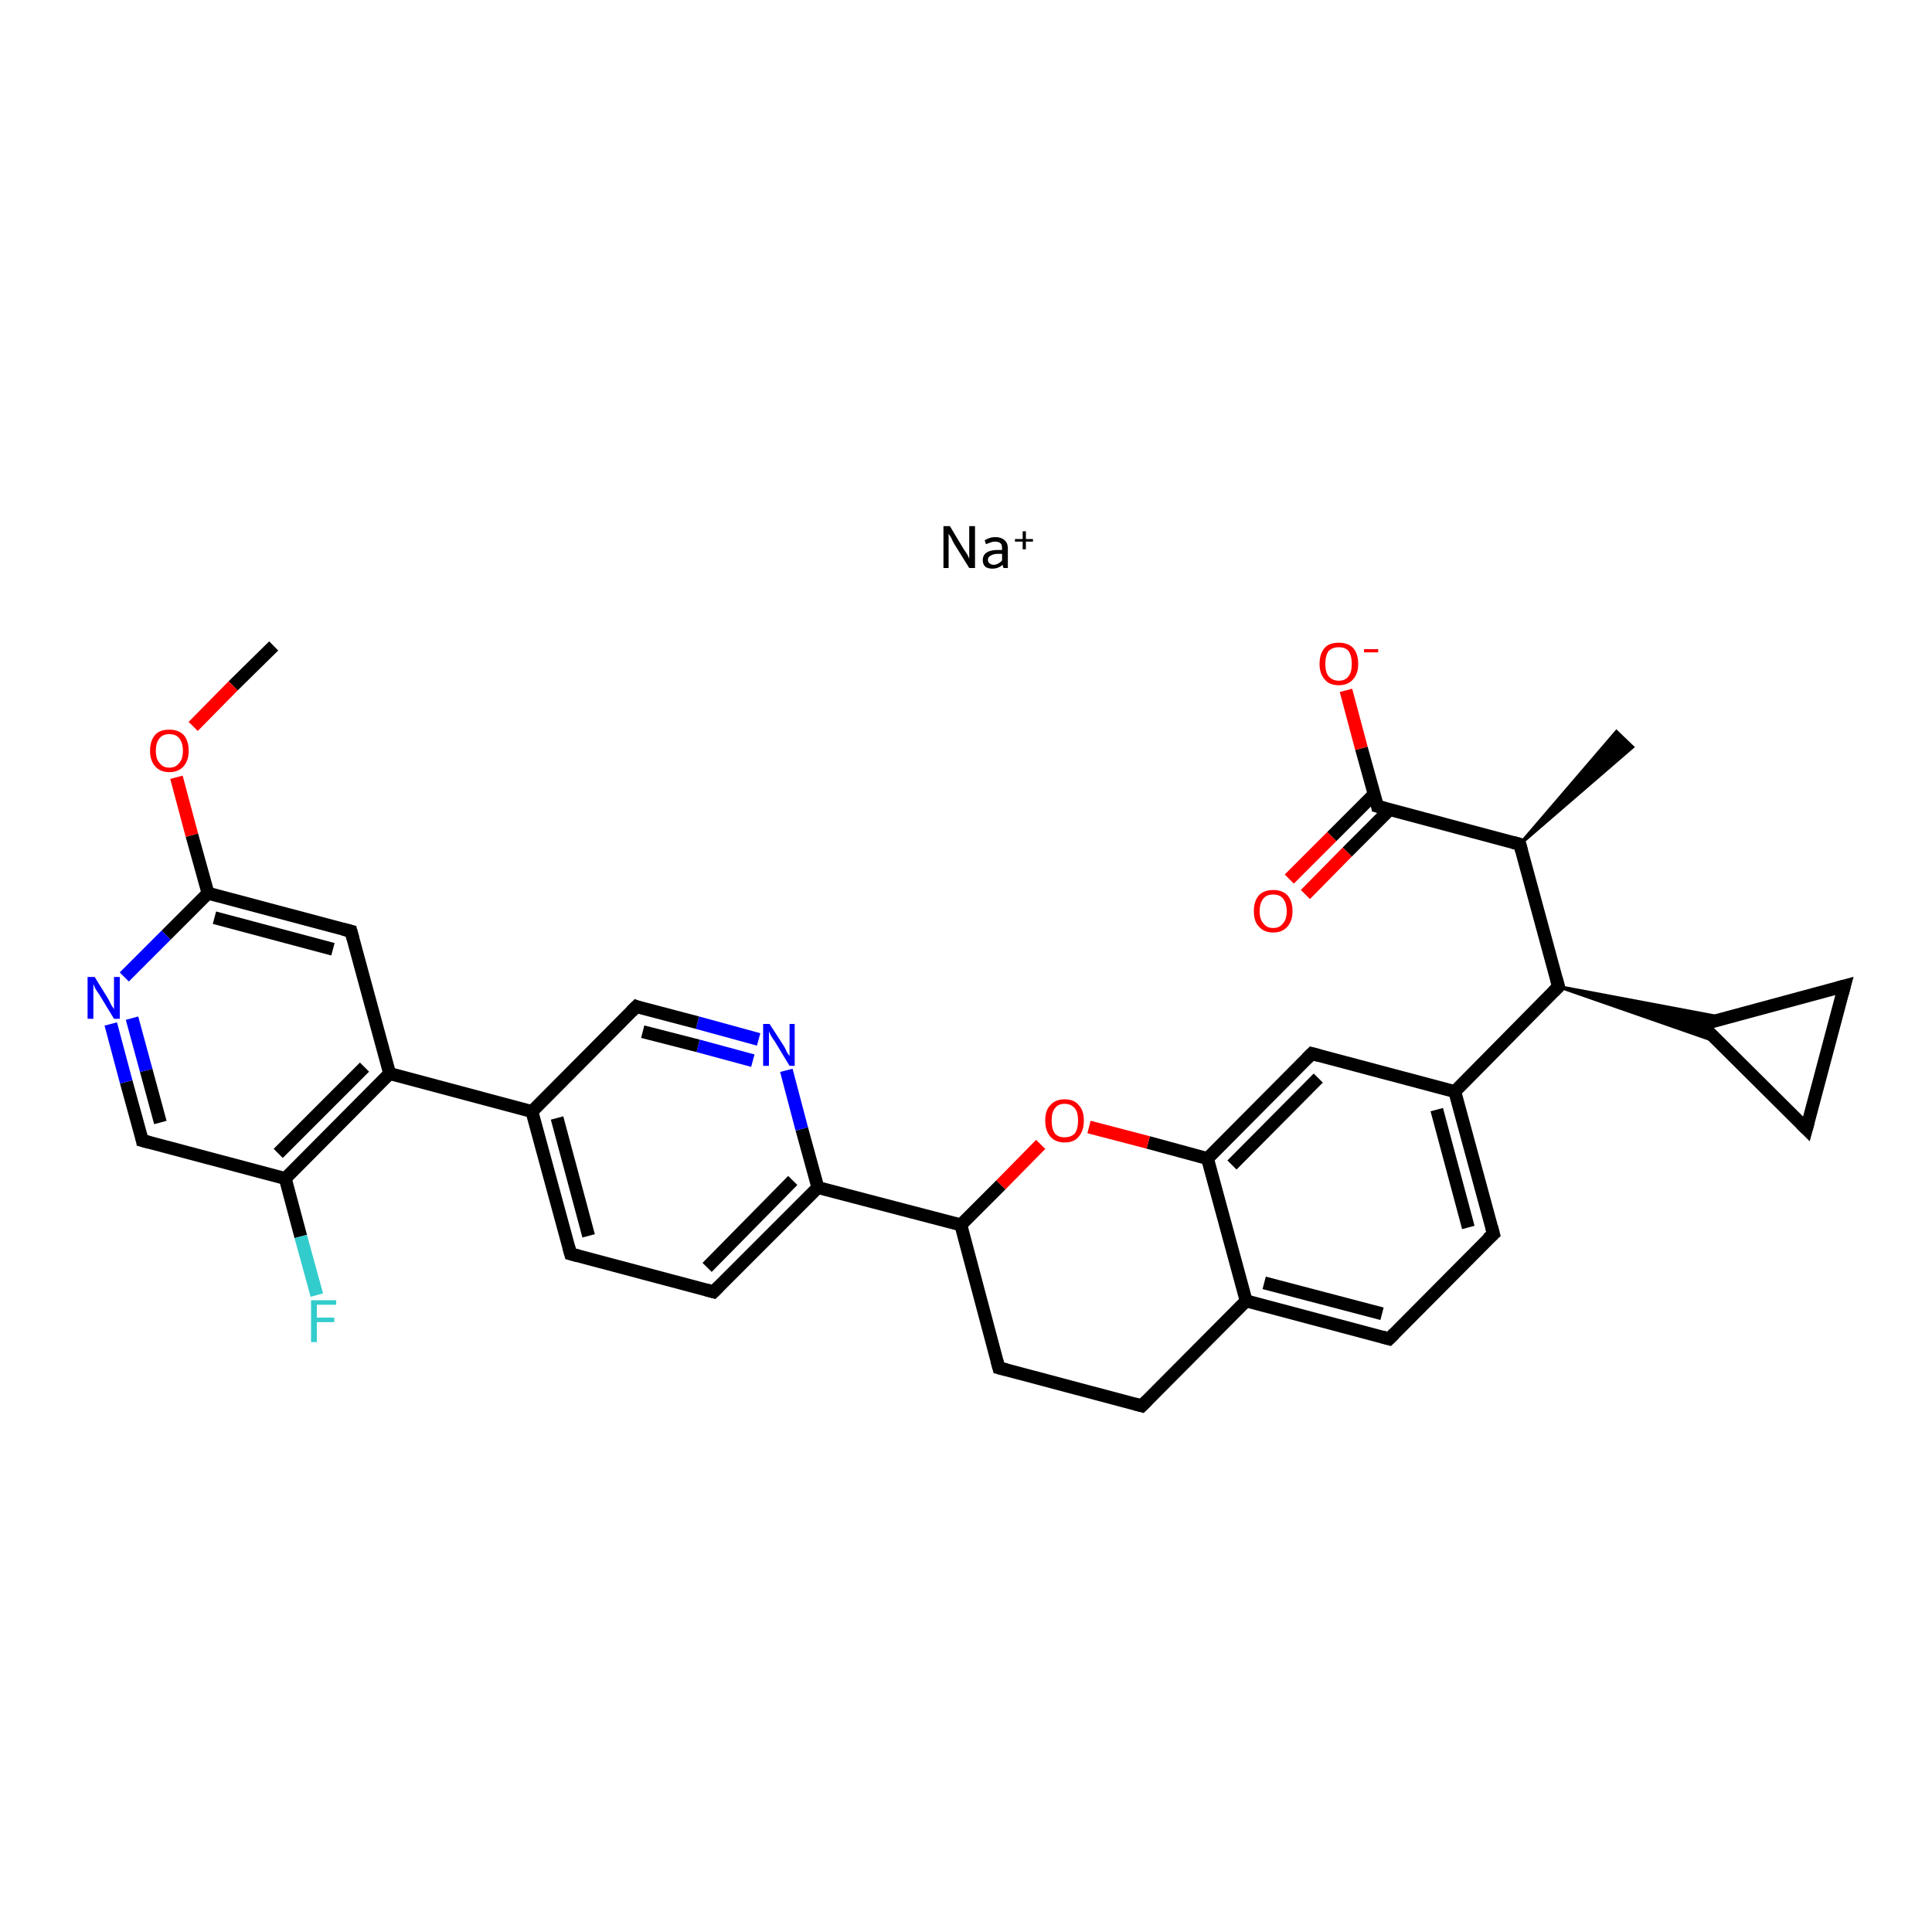 <?xml version='1.0' encoding='iso-8859-1'?>
<svg version='1.1' baseProfile='full'
              xmlns='http://www.w3.org/2000/svg'
                      xmlns:rdkit='http://www.rdkit.org/xml'
                      xmlns:xlink='http://www.w3.org/1999/xlink'
                  xml:space='preserve'
width='300px' height='300px' viewBox='0 0 300 300'>
<!-- END OF HEADER -->
<rect style='opacity:1.0;fill:#FFFFFF;stroke:none' width='300.0' height='300.0' x='0.0' y='0.0'> </rect>
<path class='bond-0 atom-1 atom-2' d='M 42.5,100.3 L 36.2,106.5' style='fill:none;fill-rule:evenodd;stroke:#000000;stroke-width:2.0px;stroke-linecap:butt;stroke-linejoin:miter;stroke-opacity:1' />
<path class='bond-0 atom-1 atom-2' d='M 36.2,106.5 L 30.0,112.8' style='fill:none;fill-rule:evenodd;stroke:#FF0000;stroke-width:2.0px;stroke-linecap:butt;stroke-linejoin:miter;stroke-opacity:1' />
<path class='bond-1 atom-2 atom-3' d='M 27.4,120.7 L 29.8,129.7' style='fill:none;fill-rule:evenodd;stroke:#FF0000;stroke-width:2.0px;stroke-linecap:butt;stroke-linejoin:miter;stroke-opacity:1' />
<path class='bond-1 atom-2 atom-3' d='M 29.8,129.7 L 32.3,138.7' style='fill:none;fill-rule:evenodd;stroke:#000000;stroke-width:2.0px;stroke-linecap:butt;stroke-linejoin:miter;stroke-opacity:1' />
<path class='bond-2 atom-3 atom-4' d='M 32.3,138.7 L 54.5,144.6' style='fill:none;fill-rule:evenodd;stroke:#000000;stroke-width:2.0px;stroke-linecap:butt;stroke-linejoin:miter;stroke-opacity:1' />
<path class='bond-2 atom-3 atom-4' d='M 33.3,142.5 L 51.7,147.4' style='fill:none;fill-rule:evenodd;stroke:#000000;stroke-width:2.0px;stroke-linecap:butt;stroke-linejoin:miter;stroke-opacity:1' />
<path class='bond-3 atom-4 atom-5' d='M 54.5,144.6 L 60.5,166.7' style='fill:none;fill-rule:evenodd;stroke:#000000;stroke-width:2.0px;stroke-linecap:butt;stroke-linejoin:miter;stroke-opacity:1' />
<path class='bond-4 atom-5 atom-6' d='M 60.5,166.7 L 44.3,183.0' style='fill:none;fill-rule:evenodd;stroke:#000000;stroke-width:2.0px;stroke-linecap:butt;stroke-linejoin:miter;stroke-opacity:1' />
<path class='bond-4 atom-5 atom-6' d='M 56.6,165.7 L 43.2,179.1' style='fill:none;fill-rule:evenodd;stroke:#000000;stroke-width:2.0px;stroke-linecap:butt;stroke-linejoin:miter;stroke-opacity:1' />
<path class='bond-5 atom-6 atom-7' d='M 44.3,183.0 L 46.7,192.0' style='fill:none;fill-rule:evenodd;stroke:#000000;stroke-width:2.0px;stroke-linecap:butt;stroke-linejoin:miter;stroke-opacity:1' />
<path class='bond-5 atom-6 atom-7' d='M 46.7,192.0 L 49.2,201.1' style='fill:none;fill-rule:evenodd;stroke:#33CCCC;stroke-width:2.0px;stroke-linecap:butt;stroke-linejoin:miter;stroke-opacity:1' />
<path class='bond-6 atom-6 atom-8' d='M 44.3,183.0 L 22.1,177.1' style='fill:none;fill-rule:evenodd;stroke:#000000;stroke-width:2.0px;stroke-linecap:butt;stroke-linejoin:miter;stroke-opacity:1' />
<path class='bond-7 atom-8 atom-9' d='M 22.1,177.1 L 19.6,168.0' style='fill:none;fill-rule:evenodd;stroke:#000000;stroke-width:2.0px;stroke-linecap:butt;stroke-linejoin:miter;stroke-opacity:1' />
<path class='bond-7 atom-8 atom-9' d='M 19.6,168.0 L 17.2,159.0' style='fill:none;fill-rule:evenodd;stroke:#0000FF;stroke-width:2.0px;stroke-linecap:butt;stroke-linejoin:miter;stroke-opacity:1' />
<path class='bond-7 atom-8 atom-9' d='M 24.9,174.3 L 22.7,166.2' style='fill:none;fill-rule:evenodd;stroke:#000000;stroke-width:2.0px;stroke-linecap:butt;stroke-linejoin:miter;stroke-opacity:1' />
<path class='bond-7 atom-8 atom-9' d='M 22.7,166.2 L 20.5,158.1' style='fill:none;fill-rule:evenodd;stroke:#0000FF;stroke-width:2.0px;stroke-linecap:butt;stroke-linejoin:miter;stroke-opacity:1' />
<path class='bond-8 atom-5 atom-10' d='M 60.5,166.7 L 82.6,172.6' style='fill:none;fill-rule:evenodd;stroke:#000000;stroke-width:2.0px;stroke-linecap:butt;stroke-linejoin:miter;stroke-opacity:1' />
<path class='bond-9 atom-10 atom-11' d='M 82.6,172.6 L 88.6,194.7' style='fill:none;fill-rule:evenodd;stroke:#000000;stroke-width:2.0px;stroke-linecap:butt;stroke-linejoin:miter;stroke-opacity:1' />
<path class='bond-9 atom-10 atom-11' d='M 86.5,173.6 L 91.4,191.9' style='fill:none;fill-rule:evenodd;stroke:#000000;stroke-width:2.0px;stroke-linecap:butt;stroke-linejoin:miter;stroke-opacity:1' />
<path class='bond-10 atom-11 atom-12' d='M 88.6,194.7 L 110.8,200.6' style='fill:none;fill-rule:evenodd;stroke:#000000;stroke-width:2.0px;stroke-linecap:butt;stroke-linejoin:miter;stroke-opacity:1' />
<path class='bond-11 atom-12 atom-13' d='M 110.8,200.6 L 127.0,184.4' style='fill:none;fill-rule:evenodd;stroke:#000000;stroke-width:2.0px;stroke-linecap:butt;stroke-linejoin:miter;stroke-opacity:1' />
<path class='bond-11 atom-12 atom-13' d='M 109.8,196.8 L 123.1,183.3' style='fill:none;fill-rule:evenodd;stroke:#000000;stroke-width:2.0px;stroke-linecap:butt;stroke-linejoin:miter;stroke-opacity:1' />
<path class='bond-12 atom-13 atom-14' d='M 127.0,184.4 L 124.5,175.3' style='fill:none;fill-rule:evenodd;stroke:#000000;stroke-width:2.0px;stroke-linecap:butt;stroke-linejoin:miter;stroke-opacity:1' />
<path class='bond-12 atom-13 atom-14' d='M 124.5,175.3 L 122.1,166.2' style='fill:none;fill-rule:evenodd;stroke:#0000FF;stroke-width:2.0px;stroke-linecap:butt;stroke-linejoin:miter;stroke-opacity:1' />
<path class='bond-13 atom-14 atom-15' d='M 117.8,161.4 L 108.3,158.8' style='fill:none;fill-rule:evenodd;stroke:#0000FF;stroke-width:2.0px;stroke-linecap:butt;stroke-linejoin:miter;stroke-opacity:1' />
<path class='bond-13 atom-14 atom-15' d='M 108.3,158.8 L 98.8,156.3' style='fill:none;fill-rule:evenodd;stroke:#000000;stroke-width:2.0px;stroke-linecap:butt;stroke-linejoin:miter;stroke-opacity:1' />
<path class='bond-13 atom-14 atom-15' d='M 116.9,164.7 L 108.4,162.4' style='fill:none;fill-rule:evenodd;stroke:#0000FF;stroke-width:2.0px;stroke-linecap:butt;stroke-linejoin:miter;stroke-opacity:1' />
<path class='bond-13 atom-14 atom-15' d='M 108.4,162.4 L 99.8,160.2' style='fill:none;fill-rule:evenodd;stroke:#000000;stroke-width:2.0px;stroke-linecap:butt;stroke-linejoin:miter;stroke-opacity:1' />
<path class='bond-14 atom-13 atom-16' d='M 127.0,184.4 L 149.2,190.2' style='fill:none;fill-rule:evenodd;stroke:#000000;stroke-width:2.0px;stroke-linecap:butt;stroke-linejoin:miter;stroke-opacity:1' />
<path class='bond-15 atom-16 atom-17' d='M 149.2,190.2 L 155.1,212.4' style='fill:none;fill-rule:evenodd;stroke:#000000;stroke-width:2.0px;stroke-linecap:butt;stroke-linejoin:miter;stroke-opacity:1' />
<path class='bond-16 atom-17 atom-18' d='M 155.1,212.4 L 177.3,218.3' style='fill:none;fill-rule:evenodd;stroke:#000000;stroke-width:2.0px;stroke-linecap:butt;stroke-linejoin:miter;stroke-opacity:1' />
<path class='bond-17 atom-18 atom-19' d='M 177.3,218.3 L 193.5,202.0' style='fill:none;fill-rule:evenodd;stroke:#000000;stroke-width:2.0px;stroke-linecap:butt;stroke-linejoin:miter;stroke-opacity:1' />
<path class='bond-18 atom-19 atom-20' d='M 193.5,202.0 L 215.7,207.9' style='fill:none;fill-rule:evenodd;stroke:#000000;stroke-width:2.0px;stroke-linecap:butt;stroke-linejoin:miter;stroke-opacity:1' />
<path class='bond-18 atom-19 atom-20' d='M 196.3,199.2 L 214.6,204.0' style='fill:none;fill-rule:evenodd;stroke:#000000;stroke-width:2.0px;stroke-linecap:butt;stroke-linejoin:miter;stroke-opacity:1' />
<path class='bond-19 atom-20 atom-21' d='M 215.7,207.9 L 231.9,191.6' style='fill:none;fill-rule:evenodd;stroke:#000000;stroke-width:2.0px;stroke-linecap:butt;stroke-linejoin:miter;stroke-opacity:1' />
<path class='bond-20 atom-21 atom-22' d='M 231.9,191.6 L 225.9,169.5' style='fill:none;fill-rule:evenodd;stroke:#000000;stroke-width:2.0px;stroke-linecap:butt;stroke-linejoin:miter;stroke-opacity:1' />
<path class='bond-20 atom-21 atom-22' d='M 228.0,190.6 L 223.1,172.3' style='fill:none;fill-rule:evenodd;stroke:#000000;stroke-width:2.0px;stroke-linecap:butt;stroke-linejoin:miter;stroke-opacity:1' />
<path class='bond-21 atom-22 atom-23' d='M 225.9,169.5 L 203.7,163.6' style='fill:none;fill-rule:evenodd;stroke:#000000;stroke-width:2.0px;stroke-linecap:butt;stroke-linejoin:miter;stroke-opacity:1' />
<path class='bond-22 atom-23 atom-24' d='M 203.7,163.6 L 187.5,179.9' style='fill:none;fill-rule:evenodd;stroke:#000000;stroke-width:2.0px;stroke-linecap:butt;stroke-linejoin:miter;stroke-opacity:1' />
<path class='bond-22 atom-23 atom-24' d='M 204.7,167.4 L 191.3,180.9' style='fill:none;fill-rule:evenodd;stroke:#000000;stroke-width:2.0px;stroke-linecap:butt;stroke-linejoin:miter;stroke-opacity:1' />
<path class='bond-23 atom-24 atom-25' d='M 187.5,179.9 L 178.3,177.4' style='fill:none;fill-rule:evenodd;stroke:#000000;stroke-width:2.0px;stroke-linecap:butt;stroke-linejoin:miter;stroke-opacity:1' />
<path class='bond-23 atom-24 atom-25' d='M 178.3,177.4 L 169.1,175.0' style='fill:none;fill-rule:evenodd;stroke:#FF0000;stroke-width:2.0px;stroke-linecap:butt;stroke-linejoin:miter;stroke-opacity:1' />
<path class='bond-24 atom-22 atom-26' d='M 225.9,169.5 L 242.0,153.2' style='fill:none;fill-rule:evenodd;stroke:#000000;stroke-width:2.0px;stroke-linecap:butt;stroke-linejoin:miter;stroke-opacity:1' />
<path class='bond-25 atom-26 atom-27' d='M 242.0,153.2 L 236.0,131.1' style='fill:none;fill-rule:evenodd;stroke:#000000;stroke-width:2.0px;stroke-linecap:butt;stroke-linejoin:miter;stroke-opacity:1' />
<path class='bond-26 atom-27 atom-28' d='M 236.0,131.1 L 251.0,113.6 L 253.5,116.0 Z' style='fill:#000000;fill-rule:evenodd;fill-opacity:1;stroke:#000000;stroke-width:0.5px;stroke-linecap:butt;stroke-linejoin:miter;stroke-opacity:1;' />
<path class='bond-27 atom-27 atom-29' d='M 236.0,131.1 L 213.9,125.2' style='fill:none;fill-rule:evenodd;stroke:#000000;stroke-width:2.0px;stroke-linecap:butt;stroke-linejoin:miter;stroke-opacity:1' />
<path class='bond-28 atom-29 atom-30' d='M 213.9,125.2 L 211.4,116.2' style='fill:none;fill-rule:evenodd;stroke:#000000;stroke-width:2.0px;stroke-linecap:butt;stroke-linejoin:miter;stroke-opacity:1' />
<path class='bond-28 atom-29 atom-30' d='M 211.4,116.2 L 209.0,107.2' style='fill:none;fill-rule:evenodd;stroke:#FF0000;stroke-width:2.0px;stroke-linecap:butt;stroke-linejoin:miter;stroke-opacity:1' />
<path class='bond-29 atom-29 atom-31' d='M 213.4,123.3 L 206.8,129.9' style='fill:none;fill-rule:evenodd;stroke:#000000;stroke-width:2.0px;stroke-linecap:butt;stroke-linejoin:miter;stroke-opacity:1' />
<path class='bond-29 atom-29 atom-31' d='M 206.8,129.9 L 200.2,136.5' style='fill:none;fill-rule:evenodd;stroke:#FF0000;stroke-width:2.0px;stroke-linecap:butt;stroke-linejoin:miter;stroke-opacity:1' />
<path class='bond-29 atom-29 atom-31' d='M 215.8,125.7 L 209.2,132.3' style='fill:none;fill-rule:evenodd;stroke:#000000;stroke-width:2.0px;stroke-linecap:butt;stroke-linejoin:miter;stroke-opacity:1' />
<path class='bond-29 atom-29 atom-31' d='M 209.2,132.3 L 202.7,138.9' style='fill:none;fill-rule:evenodd;stroke:#FF0000;stroke-width:2.0px;stroke-linecap:butt;stroke-linejoin:miter;stroke-opacity:1' />
<path class='bond-30 atom-26 atom-32' d='M 242.0,153.2 L 268.0,158.1 L 264.2,159.1 Z' style='fill:#000000;fill-rule:evenodd;fill-opacity:1;stroke:#000000;stroke-width:0.5px;stroke-linecap:butt;stroke-linejoin:miter;stroke-opacity:1;' />
<path class='bond-30 atom-26 atom-32' d='M 242.0,153.2 L 264.2,159.1 L 267.0,161.9 Z' style='fill:#000000;fill-rule:evenodd;fill-opacity:1;stroke:#000000;stroke-width:0.5px;stroke-linecap:butt;stroke-linejoin:miter;stroke-opacity:1;' />
<path class='bond-31 atom-32 atom-33' d='M 264.2,159.1 L 286.4,153.1' style='fill:none;fill-rule:evenodd;stroke:#000000;stroke-width:2.0px;stroke-linecap:butt;stroke-linejoin:miter;stroke-opacity:1' />
<path class='bond-32 atom-33 atom-34' d='M 286.4,153.1 L 280.5,175.3' style='fill:none;fill-rule:evenodd;stroke:#000000;stroke-width:2.0px;stroke-linecap:butt;stroke-linejoin:miter;stroke-opacity:1' />
<path class='bond-33 atom-9 atom-3' d='M 19.3,151.7 L 25.8,145.2' style='fill:none;fill-rule:evenodd;stroke:#0000FF;stroke-width:2.0px;stroke-linecap:butt;stroke-linejoin:miter;stroke-opacity:1' />
<path class='bond-33 atom-9 atom-3' d='M 25.8,145.2 L 32.3,138.7' style='fill:none;fill-rule:evenodd;stroke:#000000;stroke-width:2.0px;stroke-linecap:butt;stroke-linejoin:miter;stroke-opacity:1' />
<path class='bond-34 atom-15 atom-10' d='M 98.8,156.3 L 82.6,172.6' style='fill:none;fill-rule:evenodd;stroke:#000000;stroke-width:2.0px;stroke-linecap:butt;stroke-linejoin:miter;stroke-opacity:1' />
<path class='bond-35 atom-25 atom-16' d='M 161.6,177.7 L 155.4,184.0' style='fill:none;fill-rule:evenodd;stroke:#FF0000;stroke-width:2.0px;stroke-linecap:butt;stroke-linejoin:miter;stroke-opacity:1' />
<path class='bond-35 atom-25 atom-16' d='M 155.4,184.0 L 149.2,190.2' style='fill:none;fill-rule:evenodd;stroke:#000000;stroke-width:2.0px;stroke-linecap:butt;stroke-linejoin:miter;stroke-opacity:1' />
<path class='bond-36 atom-34 atom-32' d='M 280.5,175.3 L 264.2,159.1' style='fill:none;fill-rule:evenodd;stroke:#000000;stroke-width:2.0px;stroke-linecap:butt;stroke-linejoin:miter;stroke-opacity:1' />
<path class='bond-37 atom-24 atom-19' d='M 187.5,179.9 L 193.5,202.0' style='fill:none;fill-rule:evenodd;stroke:#000000;stroke-width:2.0px;stroke-linecap:butt;stroke-linejoin:miter;stroke-opacity:1' />
<path d='M 53.3,144.3 L 54.5,144.6 L 54.8,145.7' style='fill:none;stroke:#000000;stroke-width:2.0px;stroke-linecap:butt;stroke-linejoin:miter;stroke-opacity:1;' />
<path d='M 23.2,177.4 L 22.1,177.1 L 22.0,176.6' style='fill:none;stroke:#000000;stroke-width:2.0px;stroke-linecap:butt;stroke-linejoin:miter;stroke-opacity:1;' />
<path d='M 88.3,193.6 L 88.6,194.7 L 89.7,195.0' style='fill:none;stroke:#000000;stroke-width:2.0px;stroke-linecap:butt;stroke-linejoin:miter;stroke-opacity:1;' />
<path d='M 109.7,200.3 L 110.8,200.6 L 111.6,199.8' style='fill:none;stroke:#000000;stroke-width:2.0px;stroke-linecap:butt;stroke-linejoin:miter;stroke-opacity:1;' />
<path d='M 99.3,156.5 L 98.8,156.3 L 98.0,157.1' style='fill:none;stroke:#000000;stroke-width:2.0px;stroke-linecap:butt;stroke-linejoin:miter;stroke-opacity:1;' />
<path d='M 154.8,211.3 L 155.1,212.4 L 156.3,212.7' style='fill:none;stroke:#000000;stroke-width:2.0px;stroke-linecap:butt;stroke-linejoin:miter;stroke-opacity:1;' />
<path d='M 176.2,218.0 L 177.3,218.3 L 178.1,217.5' style='fill:none;stroke:#000000;stroke-width:2.0px;stroke-linecap:butt;stroke-linejoin:miter;stroke-opacity:1;' />
<path d='M 214.6,207.6 L 215.7,207.9 L 216.5,207.1' style='fill:none;stroke:#000000;stroke-width:2.0px;stroke-linecap:butt;stroke-linejoin:miter;stroke-opacity:1;' />
<path d='M 231.0,192.4 L 231.9,191.6 L 231.6,190.5' style='fill:none;stroke:#000000;stroke-width:2.0px;stroke-linecap:butt;stroke-linejoin:miter;stroke-opacity:1;' />
<path d='M 204.8,163.9 L 203.7,163.6 L 202.9,164.4' style='fill:none;stroke:#000000;stroke-width:2.0px;stroke-linecap:butt;stroke-linejoin:miter;stroke-opacity:1;' />
<path d='M 241.2,154.0 L 242.0,153.2 L 241.7,152.1' style='fill:none;stroke:#000000;stroke-width:2.0px;stroke-linecap:butt;stroke-linejoin:miter;stroke-opacity:1;' />
<path d='M 236.3,132.2 L 236.0,131.1 L 234.9,130.8' style='fill:none;stroke:#000000;stroke-width:2.0px;stroke-linecap:butt;stroke-linejoin:miter;stroke-opacity:1;' />
<path d='M 215.0,125.5 L 213.9,125.2 L 213.8,124.7' style='fill:none;stroke:#000000;stroke-width:2.0px;stroke-linecap:butt;stroke-linejoin:miter;stroke-opacity:1;' />
<path d='M 265.3,158.8 L 264.2,159.1 L 265.0,159.9' style='fill:none;stroke:#000000;stroke-width:2.0px;stroke-linecap:butt;stroke-linejoin:miter;stroke-opacity:1;' />
<path d='M 285.3,153.4 L 286.4,153.1 L 286.1,154.2' style='fill:none;stroke:#000000;stroke-width:2.0px;stroke-linecap:butt;stroke-linejoin:miter;stroke-opacity:1;' />
<path d='M 280.8,174.2 L 280.5,175.3 L 279.7,174.5' style='fill:none;stroke:#000000;stroke-width:2.0px;stroke-linecap:butt;stroke-linejoin:miter;stroke-opacity:1;' />
<path class='atom-0' d='M 147.5 81.7
L 149.6 85.2
Q 149.8 85.5, 150.2 86.1
Q 150.5 86.7, 150.5 86.8
L 150.5 81.7
L 151.4 81.7
L 151.4 88.2
L 150.5 88.2
L 148.2 84.5
Q 147.9 84.0, 147.7 83.5
Q 147.4 83.0, 147.3 82.9
L 147.3 88.2
L 146.5 88.2
L 146.5 81.7
L 147.5 81.7
' fill='#000000'/>
<path class='atom-0' d='M 152.6 87.0
Q 152.6 86.2, 153.2 85.8
Q 153.8 85.4, 154.9 85.4
L 155.6 85.4
L 155.6 85.2
Q 155.6 84.6, 155.4 84.4
Q 155.1 84.1, 154.5 84.1
Q 154.2 84.1, 153.9 84.2
Q 153.6 84.3, 153.1 84.5
L 152.9 83.9
Q 153.7 83.4, 154.5 83.4
Q 155.5 83.4, 156.0 83.9
Q 156.5 84.3, 156.5 85.2
L 156.5 88.2
L 155.8 88.2
Q 155.8 88.2, 155.8 88.1
Q 155.7 87.9, 155.7 87.7
Q 155.0 88.3, 154.1 88.3
Q 153.4 88.3, 153.0 88.0
Q 152.6 87.6, 152.6 87.0
M 153.4 86.9
Q 153.4 87.3, 153.7 87.5
Q 153.9 87.7, 154.3 87.7
Q 154.7 87.7, 155.0 87.5
Q 155.4 87.3, 155.6 87.0
L 155.6 86.0
L 155.0 86.0
Q 154.2 86.0, 153.8 86.3
Q 153.4 86.5, 153.4 86.9
' fill='#000000'/>
<path class='atom-0' d='M 157.6 83.7
L 158.8 83.7
L 158.8 82.5
L 159.3 82.5
L 159.3 83.7
L 160.4 83.7
L 160.4 84.1
L 159.3 84.1
L 159.3 85.3
L 158.8 85.3
L 158.8 84.1
L 157.6 84.1
L 157.6 83.7
' fill='#000000'/>
<path class='atom-2' d='M 23.3 116.6
Q 23.3 115.0, 24.1 114.1
Q 24.8 113.3, 26.3 113.3
Q 27.7 113.3, 28.5 114.1
Q 29.3 115.0, 29.3 116.6
Q 29.3 118.1, 28.5 119.0
Q 27.7 119.9, 26.3 119.9
Q 24.9 119.9, 24.1 119.0
Q 23.3 118.1, 23.3 116.6
M 26.3 119.2
Q 27.3 119.2, 27.8 118.5
Q 28.4 117.9, 28.4 116.6
Q 28.4 115.3, 27.8 114.6
Q 27.3 114.0, 26.3 114.0
Q 25.3 114.0, 24.8 114.6
Q 24.2 115.3, 24.2 116.6
Q 24.2 117.9, 24.8 118.5
Q 25.3 119.2, 26.3 119.2
' fill='#FF0000'/>
<path class='atom-7' d='M 48.3 201.9
L 52.2 201.9
L 52.2 202.6
L 49.2 202.6
L 49.2 204.6
L 51.9 204.6
L 51.9 205.3
L 49.2 205.3
L 49.2 208.4
L 48.3 208.4
L 48.3 201.9
' fill='#33CCCC'/>
<path class='atom-9' d='M 14.7 151.7
L 16.8 155.1
Q 17.0 155.5, 17.3 156.1
Q 17.7 156.7, 17.7 156.7
L 17.7 151.7
L 18.6 151.7
L 18.6 158.2
L 17.7 158.2
L 15.4 154.4
Q 15.1 154.0, 14.8 153.5
Q 14.6 153.0, 14.5 152.8
L 14.5 158.2
L 13.6 158.2
L 13.6 151.7
L 14.7 151.7
' fill='#0000FF'/>
<path class='atom-14' d='M 119.5 159.0
L 121.7 162.4
Q 121.9 162.7, 122.2 163.4
Q 122.6 164.0, 122.6 164.0
L 122.6 159.0
L 123.4 159.0
L 123.4 165.5
L 122.6 165.5
L 120.3 161.7
Q 120.0 161.3, 119.7 160.8
Q 119.4 160.2, 119.4 160.1
L 119.4 165.5
L 118.5 165.5
L 118.5 159.0
L 119.5 159.0
' fill='#0000FF'/>
<path class='atom-25' d='M 162.3 174.0
Q 162.3 172.4, 163.1 171.6
Q 163.9 170.7, 165.3 170.7
Q 166.8 170.7, 167.5 171.6
Q 168.3 172.4, 168.3 174.0
Q 168.3 175.6, 167.5 176.5
Q 166.8 177.4, 165.3 177.4
Q 163.9 177.4, 163.1 176.5
Q 162.3 175.6, 162.3 174.0
M 165.3 176.6
Q 166.3 176.6, 166.9 176.0
Q 167.4 175.3, 167.4 174.0
Q 167.4 172.7, 166.9 172.1
Q 166.3 171.4, 165.3 171.4
Q 164.3 171.4, 163.8 172.1
Q 163.3 172.7, 163.3 174.0
Q 163.3 175.3, 163.8 176.0
Q 164.3 176.6, 165.3 176.6
' fill='#FF0000'/>
<path class='atom-30' d='M 204.9 103.1
Q 204.9 101.5, 205.7 100.6
Q 206.4 99.8, 207.9 99.8
Q 209.3 99.8, 210.1 100.6
Q 210.9 101.5, 210.9 103.1
Q 210.9 104.6, 210.1 105.5
Q 209.3 106.4, 207.9 106.4
Q 206.4 106.4, 205.7 105.5
Q 204.9 104.6, 204.9 103.1
M 207.9 105.7
Q 208.9 105.7, 209.4 105.0
Q 209.9 104.4, 209.9 103.1
Q 209.9 101.8, 209.4 101.1
Q 208.9 100.5, 207.9 100.5
Q 206.9 100.5, 206.3 101.1
Q 205.8 101.8, 205.8 103.1
Q 205.8 104.4, 206.3 105.0
Q 206.9 105.7, 207.9 105.7
' fill='#FF0000'/>
<path class='atom-30' d='M 211.8 100.8
L 214.0 100.8
L 214.0 101.3
L 211.8 101.3
L 211.8 100.8
' fill='#FF0000'/>
<path class='atom-31' d='M 194.7 141.5
Q 194.7 139.9, 195.5 139.0
Q 196.3 138.2, 197.7 138.2
Q 199.1 138.2, 199.9 139.0
Q 200.7 139.9, 200.7 141.5
Q 200.7 143.0, 199.9 143.9
Q 199.1 144.8, 197.7 144.8
Q 196.3 144.8, 195.5 143.9
Q 194.7 143.1, 194.7 141.5
M 197.7 144.1
Q 198.7 144.1, 199.2 143.4
Q 199.8 142.8, 199.8 141.5
Q 199.8 140.2, 199.2 139.5
Q 198.7 138.9, 197.7 138.9
Q 196.7 138.9, 196.2 139.5
Q 195.6 140.2, 195.6 141.5
Q 195.6 142.8, 196.2 143.4
Q 196.7 144.1, 197.7 144.1
' fill='#FF0000'/>
</svg>
